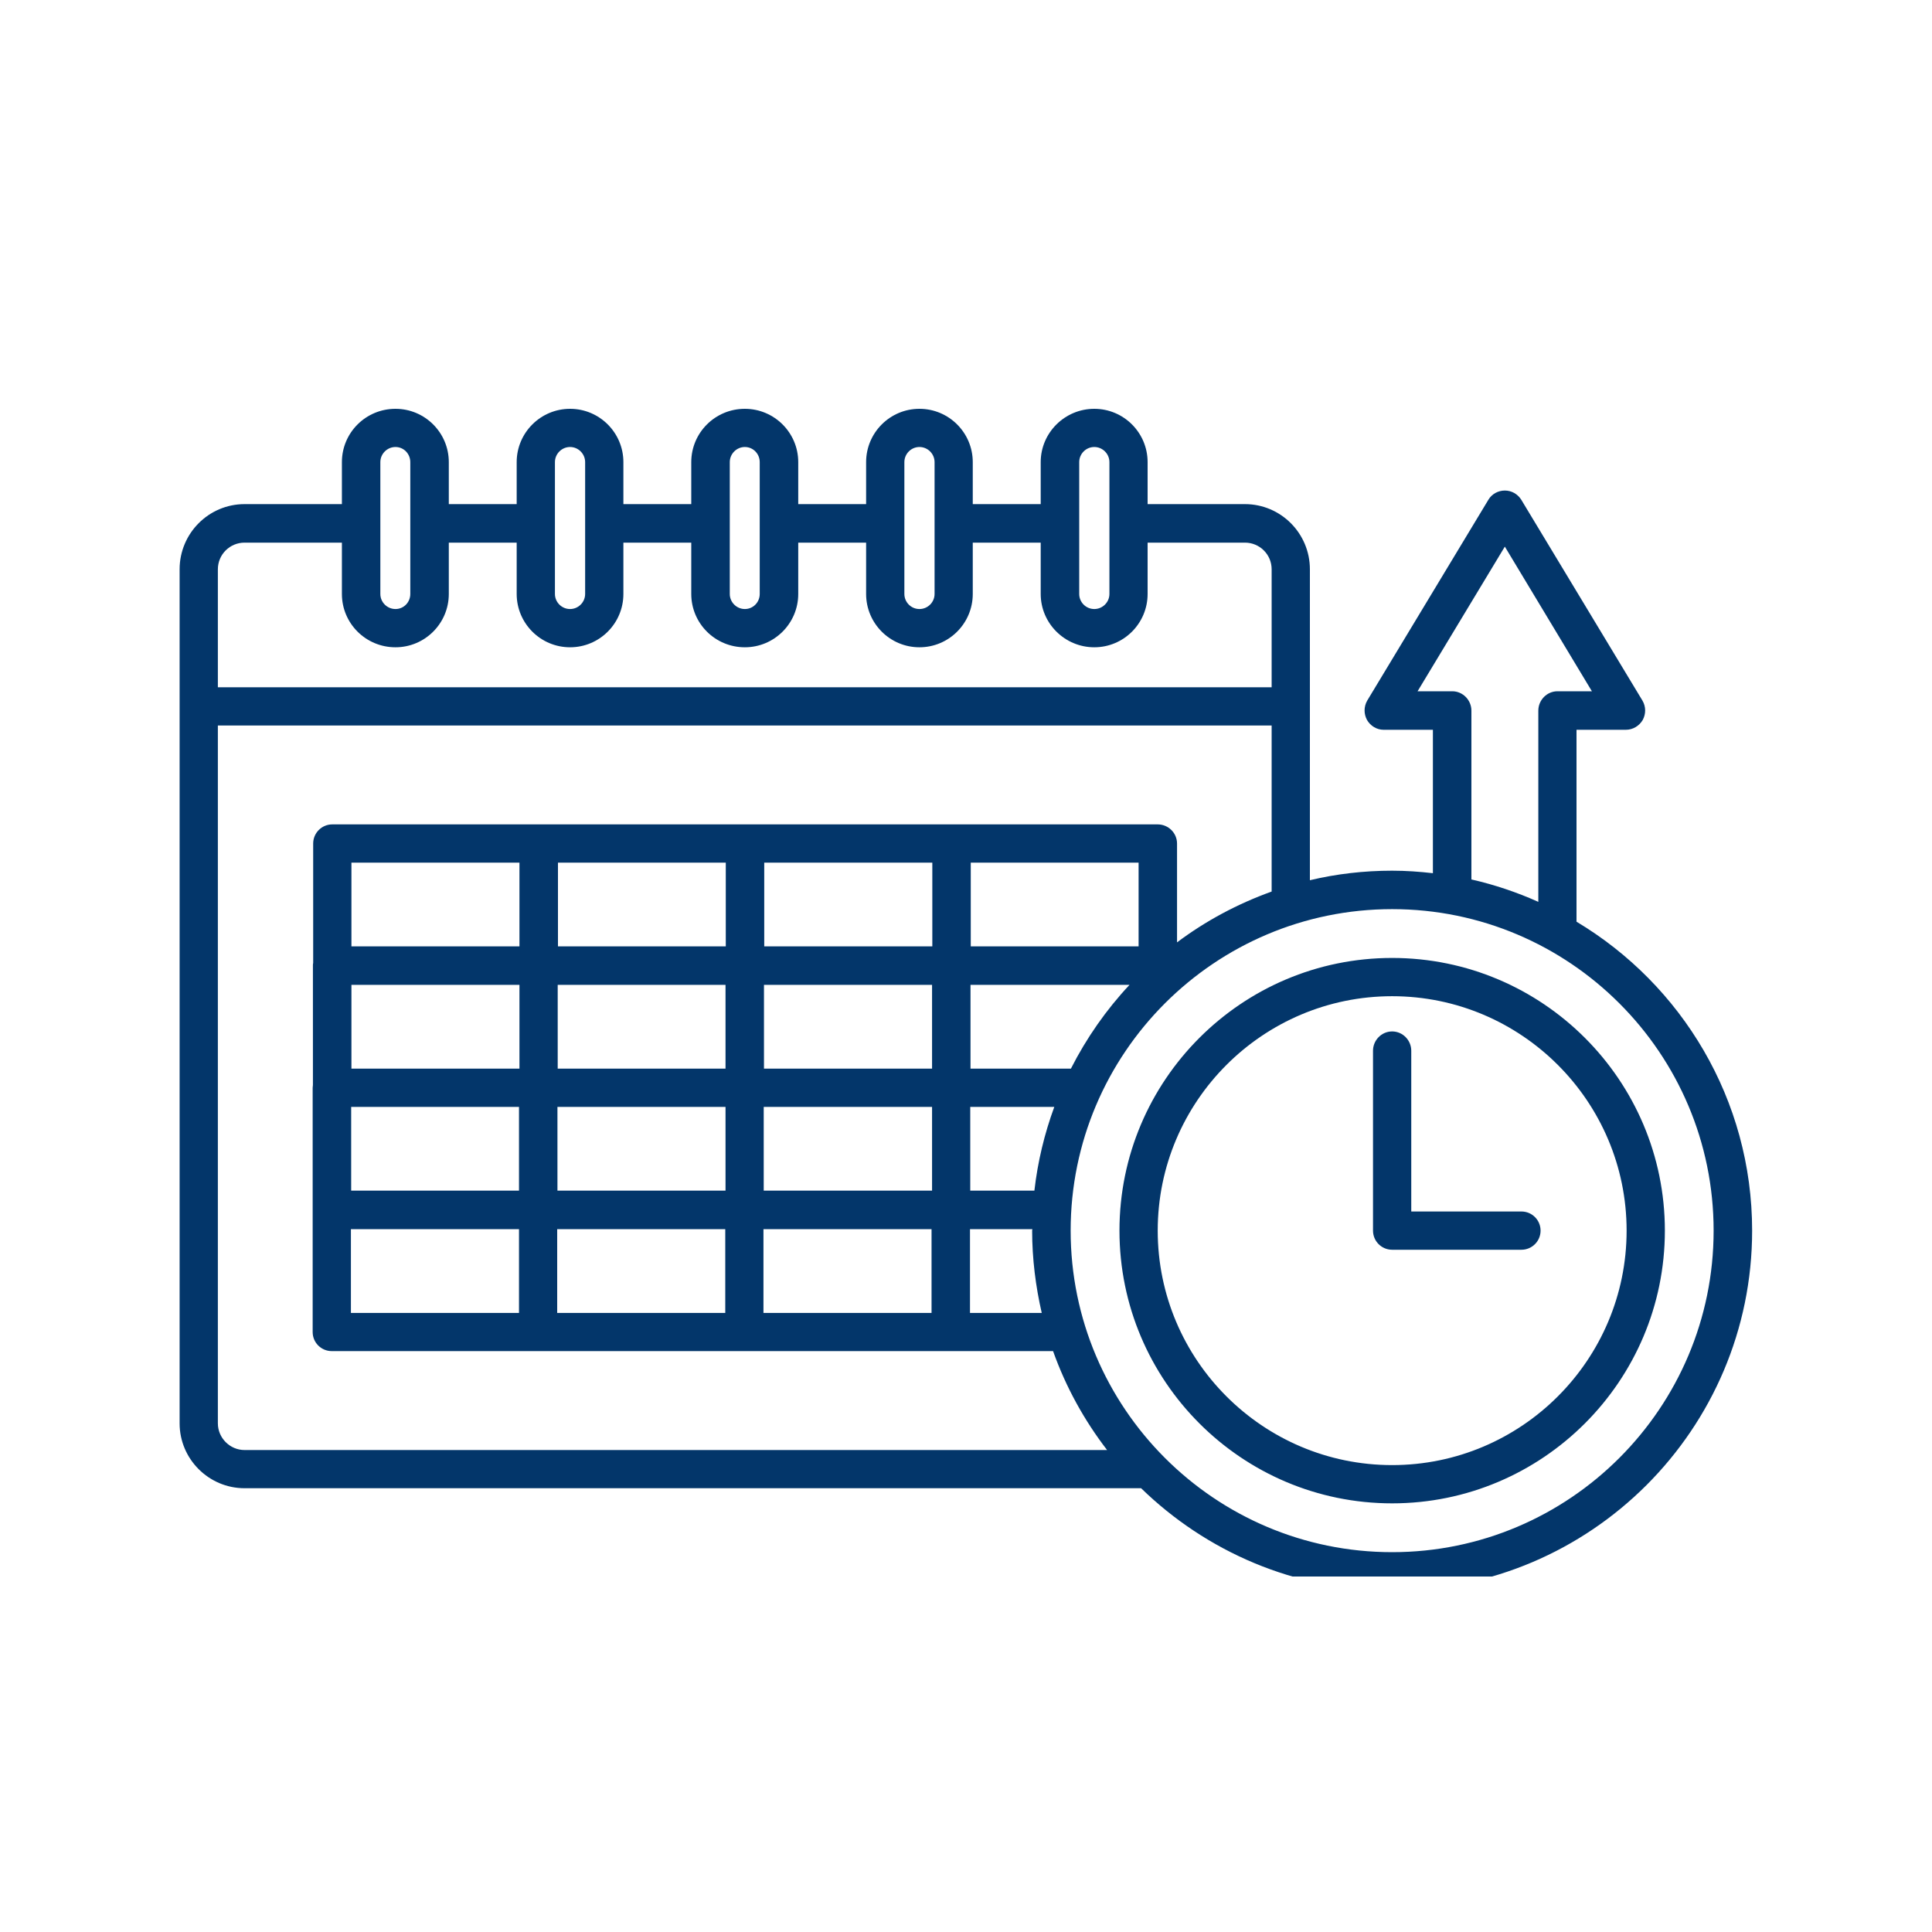 <?xml version="1.0" encoding="UTF-8"?>
<svg xmlns="http://www.w3.org/2000/svg" xmlns:xlink="http://www.w3.org/1999/xlink" width="40" zoomAndPan="magnify" viewBox="0 0 30 30" height="40" preserveAspectRatio="xMidYMid meet" version="1.0">
  <defs>
    <clipPath id="aa69a31457">
      <path d="M 2.789 6.336 L 27.465 6.336 L 27.465 24.48 L 2.789 24.48 Z M 2.789 6.336 " clip-rule="nonzero"></path>
    </clipPath>
  </defs>
  <g clip-path="url(#aa69a31457)">
    <path fill="#03366a" d="M 24.48 14.312 L 24.48 11.332 L 25.246 11.332 C 25.355 11.332 25.453 11.273 25.508 11.18 C 25.559 11.086 25.559 10.973 25.504 10.879 L 23.621 7.758 C 23.566 7.672 23.473 7.617 23.367 7.617 C 23.262 7.617 23.164 7.672 23.113 7.758 L 21.23 10.879 C 21.176 10.973 21.176 11.086 21.227 11.18 C 21.281 11.273 21.379 11.332 21.484 11.332 L 22.25 11.332 L 22.25 13.559 C 22.043 13.535 21.832 13.52 21.617 13.52 C 21.18 13.52 20.75 13.57 20.34 13.668 L 20.34 8.84 C 20.34 8.281 19.887 7.828 19.332 7.828 L 17.82 7.828 L 17.82 7.176 C 17.82 6.719 17.449 6.348 16.992 6.348 C 16.535 6.348 16.16 6.719 16.16 7.176 L 16.16 7.828 L 15.105 7.828 L 15.105 7.176 C 15.105 6.719 14.734 6.348 14.277 6.348 C 13.82 6.348 13.449 6.719 13.449 7.176 L 13.449 7.828 L 12.395 7.828 L 12.395 7.176 C 12.395 6.719 12.023 6.348 11.566 6.348 C 11.105 6.348 10.734 6.719 10.734 7.176 L 10.734 7.828 L 9.68 7.828 L 9.68 7.176 C 9.68 6.719 9.309 6.348 8.852 6.348 C 8.395 6.348 8.023 6.719 8.023 7.176 L 8.023 7.828 L 6.969 7.828 L 6.969 7.176 C 6.969 6.719 6.598 6.348 6.141 6.348 C 5.68 6.348 5.309 6.719 5.309 7.176 L 5.309 7.828 L 3.797 7.828 C 3.242 7.828 2.789 8.281 2.789 8.84 L 2.789 22.102 C 2.789 22.656 3.242 23.109 3.797 23.109 L 17.719 23.109 C 18.727 24.09 20.102 24.699 21.617 24.699 C 24.699 24.699 27.207 22.191 27.207 19.109 C 27.207 17.074 26.113 15.289 24.48 14.312 Z M 22.551 10.734 L 22.012 10.734 L 23.367 8.488 L 24.719 10.734 L 24.184 10.734 C 24.02 10.734 23.887 10.871 23.887 11.035 L 23.887 14.004 C 23.555 13.855 23.207 13.738 22.848 13.656 L 22.848 11.035 C 22.848 10.871 22.715 10.734 22.551 10.734 Z M 16.758 7.176 C 16.758 7.047 16.863 6.941 16.992 6.941 C 17.121 6.941 17.227 7.047 17.227 7.176 L 17.227 9.223 C 17.227 9.352 17.121 9.457 16.992 9.457 C 16.863 9.457 16.758 9.352 16.758 9.223 Z M 14.043 7.176 C 14.043 7.047 14.148 6.941 14.277 6.941 C 14.406 6.941 14.512 7.047 14.512 7.176 L 14.512 9.223 C 14.512 9.352 14.406 9.457 14.277 9.457 C 14.148 9.457 14.043 9.352 14.043 9.223 Z M 11.332 7.176 C 11.332 7.047 11.438 6.941 11.566 6.941 C 11.695 6.941 11.797 7.047 11.797 7.176 L 11.797 9.223 C 11.797 9.352 11.695 9.457 11.566 9.457 C 11.438 9.457 11.332 9.352 11.332 9.223 Z M 8.617 7.176 C 8.617 7.047 8.723 6.941 8.852 6.941 C 8.98 6.941 9.086 7.047 9.086 7.176 L 9.086 9.223 C 9.086 9.352 8.98 9.457 8.852 9.457 C 8.723 9.457 8.617 9.352 8.617 9.223 Z M 5.906 7.176 C 5.906 7.047 6.012 6.941 6.141 6.941 C 6.27 6.941 6.371 7.047 6.371 7.176 L 6.371 9.223 C 6.371 9.352 6.27 9.457 6.141 9.457 C 6.012 9.457 5.906 9.352 5.906 9.223 Z M 3.797 8.426 L 5.309 8.426 L 5.309 9.223 C 5.309 9.68 5.68 10.051 6.141 10.051 C 6.598 10.051 6.969 9.68 6.969 9.223 L 6.969 8.426 L 8.023 8.426 L 8.023 9.223 C 8.023 9.68 8.395 10.051 8.852 10.051 C 9.309 10.051 9.68 9.68 9.68 9.223 L 9.68 8.426 L 10.734 8.426 L 10.734 9.223 C 10.734 9.68 11.105 10.051 11.566 10.051 C 12.023 10.051 12.395 9.68 12.395 9.223 L 12.395 8.426 L 13.449 8.426 L 13.449 9.223 C 13.449 9.68 13.82 10.051 14.277 10.051 C 14.734 10.051 15.105 9.68 15.105 9.223 L 15.105 8.426 L 16.16 8.426 L 16.16 9.223 C 16.16 9.68 16.535 10.051 16.992 10.051 C 17.449 10.051 17.82 9.68 17.82 9.223 L 17.82 8.426 L 19.332 8.426 C 19.559 8.426 19.746 8.609 19.746 8.84 L 19.746 10.672 L 3.383 10.672 L 3.383 8.84 C 3.383 8.609 3.57 8.426 3.797 8.426 Z M 3.383 22.102 L 3.383 11.266 L 19.746 11.266 L 19.746 13.844 C 19.215 14.035 18.719 14.301 18.277 14.633 L 18.277 13.098 C 18.277 12.934 18.141 12.801 17.977 12.801 L 14.777 12.801 C 14.777 12.801 14.773 12.801 14.773 12.801 L 11.57 12.801 C 11.57 12.801 11.57 12.801 11.566 12.801 L 8.367 12.801 C 8.367 12.801 8.363 12.801 8.363 12.801 L 5.16 12.801 C 4.996 12.801 4.863 12.934 4.863 13.098 L 4.863 14.953 C 4.859 14.965 4.859 14.98 4.859 14.992 L 4.859 16.848 C 4.859 16.863 4.855 16.875 4.855 16.891 L 4.855 18.746 C 4.855 18.758 4.855 18.773 4.855 18.785 L 4.855 20.684 C 4.855 20.848 4.988 20.98 5.152 20.98 L 8.352 20.98 C 8.355 20.98 8.355 20.98 8.355 20.98 L 11.559 20.98 C 11.559 20.98 11.562 20.98 11.562 20.98 L 14.762 20.98 C 14.766 20.98 14.766 20.98 14.766 20.98 L 16.352 20.98 C 16.551 21.539 16.836 22.055 17.191 22.516 L 3.797 22.516 C 3.57 22.516 3.383 22.328 3.383 22.102 Z M 5.453 17.188 L 8.059 17.188 L 8.059 18.488 L 5.453 18.488 Z M 8.656 17.188 L 11.266 17.188 L 11.266 18.488 L 8.656 18.488 Z M 14.473 16.594 L 11.863 16.594 L 11.863 15.293 L 14.473 15.293 Z M 11.859 17.188 L 14.473 17.188 L 14.473 18.488 L 11.859 18.488 Z M 14.477 14.695 L 11.867 14.695 L 11.867 13.395 L 14.477 13.395 Z M 11.27 14.695 L 8.664 14.695 L 8.664 13.395 L 11.27 13.395 Z M 11.266 15.293 L 11.266 16.594 L 8.66 16.594 L 8.66 15.293 Z M 8.066 14.695 L 5.457 14.695 L 5.457 13.395 L 8.066 13.395 Z M 8.066 15.293 L 8.066 16.594 L 5.457 16.594 L 5.457 15.293 Z M 5.449 19.086 L 8.059 19.086 L 8.059 20.387 L 5.449 20.387 Z M 8.652 19.086 L 11.262 19.086 L 11.262 20.387 L 8.652 20.387 Z M 11.855 19.086 L 14.465 19.086 L 14.465 20.387 L 11.855 20.387 Z M 15.062 19.086 L 16.031 19.086 C 16.031 19.094 16.027 19.102 16.027 19.109 C 16.027 19.547 16.082 19.977 16.176 20.387 L 15.062 20.387 Z M 16.062 18.488 L 15.066 18.488 L 15.066 17.188 L 16.371 17.188 C 16.219 17.602 16.113 18.039 16.062 18.488 Z M 16.629 16.594 L 15.07 16.594 L 15.07 15.293 L 17.539 15.293 C 17.18 15.676 16.871 16.117 16.629 16.594 Z M 17.68 14.695 L 15.074 14.695 L 15.074 13.395 L 17.68 13.395 Z M 21.617 24.102 C 18.863 24.102 16.625 21.863 16.625 19.109 C 16.625 16.355 18.863 14.117 21.617 14.117 C 24.371 14.117 26.609 16.355 26.609 19.109 C 26.609 21.863 24.371 24.102 21.617 24.102 Z M 21.617 14.875 C 19.281 14.875 17.383 16.773 17.383 19.109 C 17.383 21.445 19.281 23.344 21.617 23.344 C 23.953 23.344 25.852 21.445 25.852 19.109 C 25.852 16.773 23.953 14.875 21.617 14.875 Z M 21.617 22.75 C 19.609 22.75 17.977 21.117 17.977 19.109 C 17.977 17.102 19.609 15.469 21.617 15.469 C 23.625 15.469 25.258 17.102 25.258 19.109 C 25.258 21.117 23.625 22.75 21.617 22.75 Z M 23.922 19.109 C 23.922 19.273 23.789 19.406 23.625 19.406 L 21.617 19.406 C 21.453 19.406 21.32 19.273 21.32 19.109 L 21.32 16.316 C 21.32 16.152 21.453 16.016 21.617 16.016 C 21.781 16.016 21.914 16.152 21.914 16.316 L 21.914 18.812 L 23.625 18.812 C 23.789 18.812 23.922 18.945 23.922 19.109 Z M 23.922 19.109 " fill-opacity="1" fill-rule="nonzero"></path>
  </g>
</svg>
